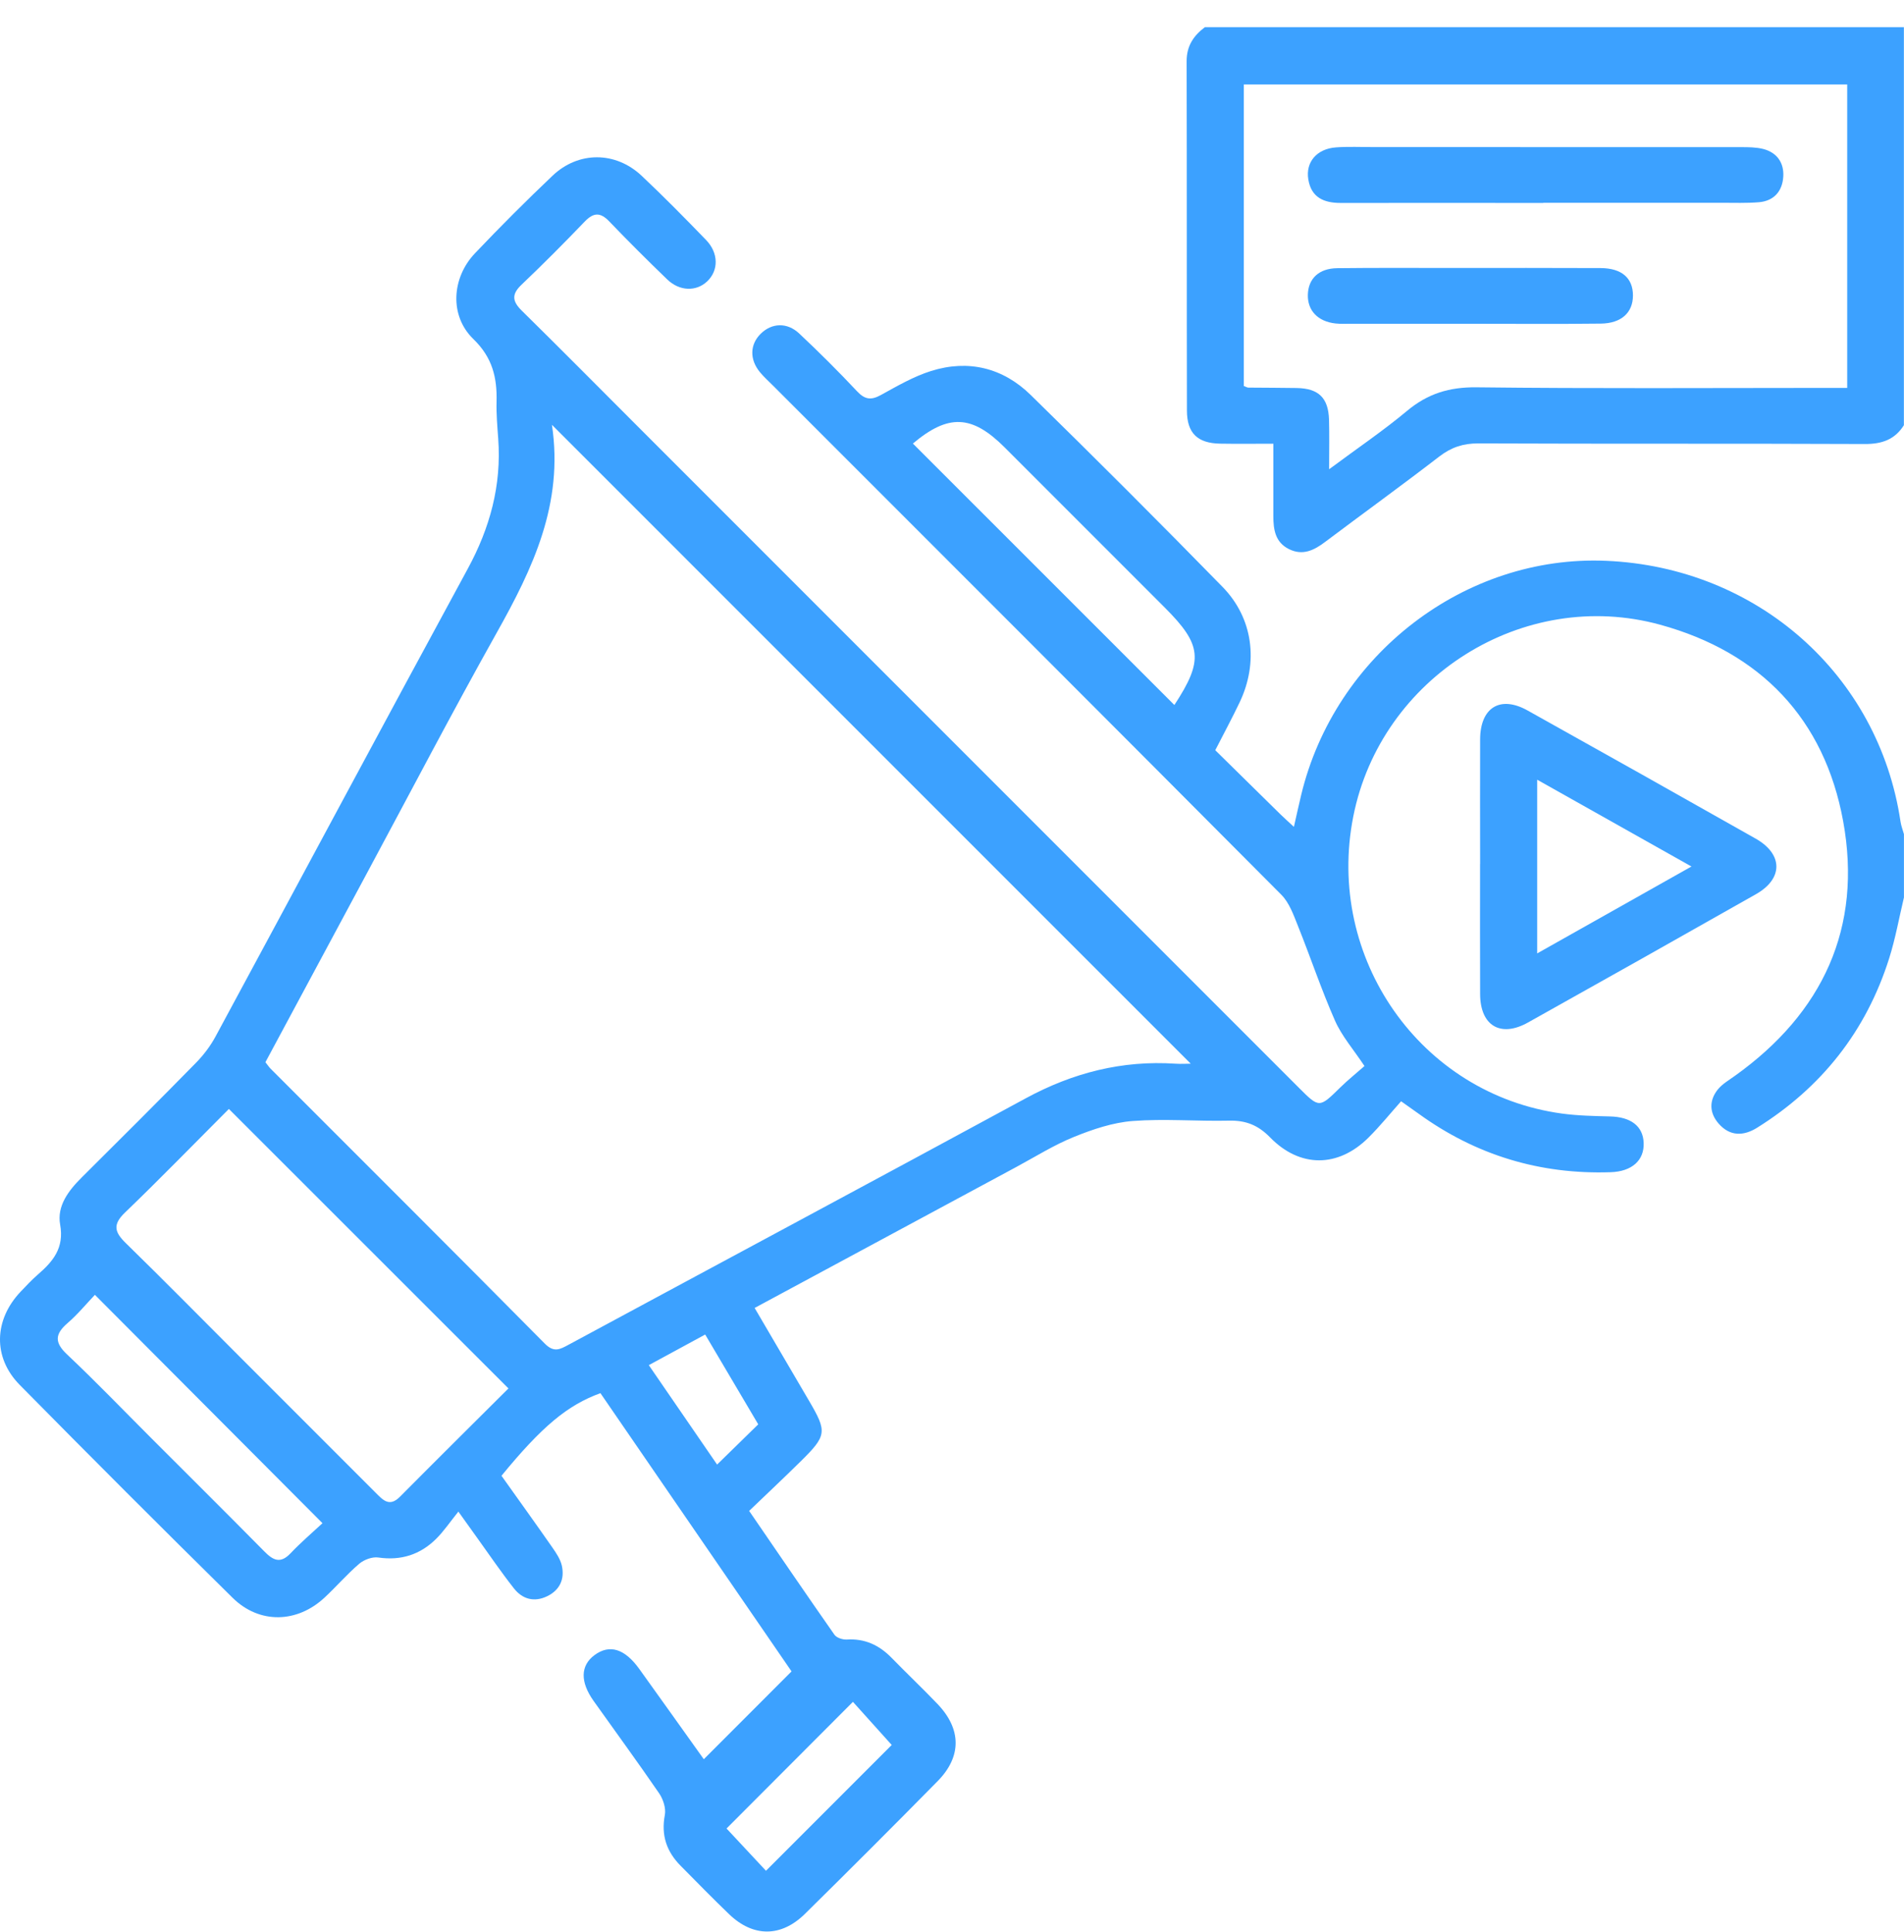 <svg width="70" height="71" viewBox="0 0 70 71" fill="none" xmlns="http://www.w3.org/2000/svg">
<path d="M69.998 32.985C69.819 33.734 69.685 34.497 69.452 35.231C68.606 37.899 66.974 39.964 64.602 41.447C64.099 41.761 63.599 41.769 63.186 41.297C62.845 40.907 62.828 40.456 63.15 40.048C63.314 39.842 63.564 39.7 63.783 39.541C67.017 37.231 68.477 34.092 67.763 30.182C67.076 26.424 64.728 23.974 61.033 22.96C56.006 21.581 50.769 24.89 49.754 30.003C48.72 35.213 52.226 40.218 57.422 40.927C58.006 41.007 58.599 41.018 59.191 41.033C59.956 41.051 60.404 41.387 60.429 42.002C60.455 42.643 60.002 43.058 59.213 43.083C56.622 43.169 54.268 42.461 52.164 40.939C51.998 40.821 51.832 40.702 51.511 40.476C51.12 40.914 50.738 41.389 50.309 41.814C49.197 42.919 47.793 42.932 46.692 41.801C46.255 41.354 45.802 41.175 45.192 41.188C44.009 41.215 42.82 41.111 41.644 41.201C40.912 41.257 40.174 41.507 39.486 41.785C38.752 42.081 38.071 42.51 37.37 42.888C34.185 44.601 31.002 46.317 27.744 48.072C28.42 49.226 29.081 50.355 29.742 51.481C30.412 52.621 30.4 52.76 29.443 53.704C28.829 54.31 28.199 54.901 27.542 55.531C28.617 57.098 29.638 58.597 30.679 60.084C30.758 60.195 30.982 60.268 31.132 60.259C31.797 60.217 32.324 60.465 32.779 60.931C33.336 61.503 33.915 62.05 34.466 62.626C35.348 63.546 35.361 64.559 34.475 65.46C32.861 67.1 31.234 68.725 29.594 70.341C28.718 71.204 27.693 71.203 26.811 70.359C26.203 69.776 25.615 69.172 25.022 68.573C24.507 68.053 24.3 67.45 24.443 66.705C24.489 66.46 24.381 66.13 24.235 65.914C23.45 64.769 22.628 63.648 21.824 62.516C21.324 61.813 21.339 61.216 21.855 60.833C22.407 60.422 22.966 60.591 23.506 61.344C24.315 62.469 25.117 63.597 25.875 64.658C26.934 63.597 27.973 62.558 29.101 61.43C26.824 58.115 24.447 54.655 22.075 51.204C20.862 51.644 19.922 52.429 18.437 54.24C19.056 55.11 19.69 55.99 20.311 56.881C20.451 57.082 20.599 57.303 20.654 57.536C20.767 58.035 20.584 58.442 20.113 58.669C19.639 58.897 19.204 58.776 18.892 58.376C18.428 57.787 18.004 57.164 17.566 56.554C17.369 56.28 17.172 56.004 16.852 55.557C16.545 55.939 16.317 56.278 16.032 56.561C15.446 57.14 14.741 57.365 13.909 57.244C13.688 57.211 13.386 57.323 13.209 57.472C12.76 57.856 12.371 58.309 11.938 58.712C10.928 59.658 9.541 59.697 8.556 58.729C5.927 56.139 3.317 53.528 0.726 50.901C-0.271 49.891 -0.223 48.507 0.759 47.473C0.964 47.259 1.166 47.04 1.389 46.847C1.951 46.361 2.366 45.868 2.211 45.008C2.087 44.325 2.519 43.757 3.007 43.273C4.413 41.876 5.817 40.477 7.205 39.062C7.486 38.776 7.74 38.44 7.93 38.085C11.023 32.361 14.091 26.621 17.197 20.904C18.015 19.399 18.441 17.836 18.317 16.127C18.284 15.672 18.244 15.216 18.256 14.763C18.278 13.876 18.105 13.14 17.402 12.46C16.516 11.602 16.605 10.209 17.464 9.307C18.39 8.333 19.341 7.382 20.316 6.456C21.267 5.554 22.628 5.558 23.587 6.458C24.399 7.221 25.183 8.019 25.959 8.821C26.424 9.301 26.422 9.942 25.999 10.342C25.597 10.722 24.983 10.709 24.527 10.267C23.806 9.571 23.095 8.863 22.401 8.14C22.075 7.798 21.823 7.804 21.496 8.145C20.738 8.934 19.967 9.71 19.175 10.463C18.8 10.819 18.833 11.074 19.186 11.421C20.599 12.811 21.994 14.219 23.395 15.621C31.514 23.74 39.632 31.858 47.751 39.977C48.507 40.733 48.501 40.728 49.286 39.957C49.562 39.687 49.865 39.446 50.165 39.181C49.759 38.569 49.332 38.082 49.082 37.516C48.58 36.378 48.185 35.193 47.721 34.037C47.559 33.633 47.402 33.179 47.106 32.883C40.888 26.634 34.651 20.404 28.416 14.169C28.256 14.009 28.084 13.855 27.94 13.68C27.551 13.209 27.569 12.659 27.969 12.265C28.371 11.869 28.935 11.838 29.381 12.256C30.111 12.941 30.823 13.649 31.508 14.38C31.797 14.688 32.025 14.717 32.386 14.518C32.982 14.19 33.584 13.839 34.229 13.636C35.6 13.204 36.873 13.518 37.892 14.515C40.269 16.841 42.621 19.193 44.946 21.57C46.074 22.724 46.275 24.346 45.574 25.816C45.302 26.388 44.999 26.946 44.679 27.573C45.479 28.36 46.272 29.141 47.066 29.921C47.21 30.062 47.362 30.197 47.57 30.39C47.669 29.956 47.749 29.587 47.837 29.22C49.077 24.061 53.861 20.389 59.05 20.612C64.609 20.849 69.07 24.803 69.872 30.197C69.895 30.354 69.956 30.505 69.998 30.659V32.983V32.985ZM20.292 15.616C20.727 18.515 19.586 20.895 18.265 23.25C16.62 26.185 15.062 29.171 13.468 32.134C12.23 34.435 10.994 36.738 9.758 39.04C9.835 39.135 9.884 39.212 9.946 39.276C13.309 42.641 16.68 45.999 20.028 49.381C20.365 49.723 20.586 49.595 20.902 49.425C26.506 46.403 32.12 43.399 37.717 40.364C39.444 39.428 41.257 38.964 43.22 39.095C43.41 39.108 43.602 39.095 43.777 39.095C35.965 31.285 28.185 23.504 20.292 15.614V15.616ZM8.416 40.757C7.137 42.037 5.885 43.326 4.588 44.573C4.134 45.011 4.216 45.289 4.621 45.685C6.038 47.069 7.43 48.481 8.83 49.882C10.488 51.54 12.148 53.198 13.806 54.858C14.073 55.124 14.312 55.407 14.706 55.009C16.036 53.669 17.378 52.34 18.693 51.03C15.263 47.601 11.869 44.21 8.416 40.759V40.757ZM43.176 25.911C44.25 24.271 44.195 23.703 42.82 22.328C40.859 20.367 38.898 18.404 36.935 16.443C35.73 15.239 34.862 15.21 33.562 16.302C36.756 19.496 39.953 22.692 43.175 25.911H43.176ZM11.856 55.983C9.04 53.158 6.297 50.407 3.489 47.59C3.179 47.915 2.861 48.304 2.486 48.627C2.021 49.029 1.993 49.336 2.466 49.781C3.527 50.78 4.535 51.832 5.567 52.862C6.951 54.246 8.341 55.626 9.716 57.018C10.034 57.341 10.304 57.489 10.68 57.091C11.067 56.684 11.498 56.315 11.856 55.983ZM28.161 68.758C29.748 67.171 31.32 65.599 32.784 64.134C32.304 63.601 31.795 63.035 31.358 62.549C29.782 64.127 28.212 65.699 26.711 67.204C27.173 67.7 27.682 68.244 28.161 68.758ZM27.876 52.349C27.211 51.224 26.579 50.154 25.926 49.049C25.223 49.431 24.573 49.783 23.853 50.174C24.71 51.421 25.533 52.619 26.364 53.828C26.906 53.298 27.374 52.842 27.876 52.35V52.349Z" fill="#3CA1FF"/>
<path d="M69.998 15.625C69.663 16.16 69.183 16.322 68.557 16.319C63.822 16.299 59.085 16.317 54.35 16.297C53.793 16.295 53.359 16.439 52.92 16.775C51.533 17.843 50.112 18.87 48.711 19.923C48.304 20.23 47.891 20.429 47.393 20.184C46.885 19.936 46.814 19.467 46.814 18.968C46.814 18.108 46.814 17.246 46.814 16.308C46.12 16.308 45.49 16.317 44.858 16.306C44.028 16.291 43.639 15.922 43.637 15.09C43.628 10.809 43.637 6.529 43.626 2.249C43.626 1.686 43.881 1.312 44.298 0.998H69.996V15.625H69.998ZM67.912 14.257V3.105H45.729V14.188C45.813 14.219 45.853 14.246 45.895 14.246C46.487 14.253 47.081 14.25 47.672 14.261C48.476 14.275 48.836 14.62 48.861 15.424C48.877 15.981 48.865 16.54 48.865 17.246C49.918 16.465 50.861 15.827 51.73 15.101C52.488 14.467 53.284 14.224 54.283 14.235C58.565 14.286 62.849 14.257 67.131 14.257H67.912Z" fill="#3CA1FF"/>
<path d="M54.416 31.755C54.416 30.23 54.41 28.703 54.416 27.178C54.421 26.004 55.152 25.55 56.16 26.112C58.961 27.675 61.757 29.244 64.547 30.823C65.557 31.395 65.562 32.295 64.56 32.863C61.769 34.444 58.976 36.017 56.176 37.581C55.166 38.146 54.421 37.698 54.416 36.537C54.409 34.943 54.414 33.349 54.414 31.755H54.416ZM62.188 31.848C60.225 30.743 58.393 29.715 56.514 28.657V35.041C58.415 33.971 60.246 32.94 62.188 31.846V31.848Z" fill="#3CA1FF"/>
<path d="M56.739 7.459C54.255 7.459 51.774 7.455 49.29 7.459C48.675 7.459 48.209 7.263 48.1 6.595C47.994 5.958 48.412 5.468 49.117 5.417C49.569 5.384 50.028 5.406 50.483 5.406C54.993 5.406 59.501 5.406 64.012 5.408C64.282 5.408 64.563 5.41 64.823 5.475C65.33 5.605 65.591 5.983 65.562 6.487C65.531 7.02 65.224 7.387 64.664 7.433C64.211 7.47 63.754 7.453 63.298 7.453C61.112 7.453 58.924 7.453 56.739 7.453V7.459Z" fill="#3CA1FF"/>
<path d="M54.08 11.9C52.602 11.9 51.123 11.9 49.646 11.9C49.464 11.9 49.281 11.909 49.1 11.889C48.45 11.818 48.067 11.414 48.083 10.83C48.099 10.24 48.488 9.864 49.164 9.857C50.574 9.84 51.983 9.849 53.393 9.849C55.212 9.849 57.031 9.844 58.849 9.853C59.624 9.857 60.036 10.222 60.035 10.861C60.035 11.487 59.611 11.885 58.853 11.894C57.263 11.913 55.67 11.9 54.078 11.9H54.08Z" fill="#3CA1FF"/>
</svg>
